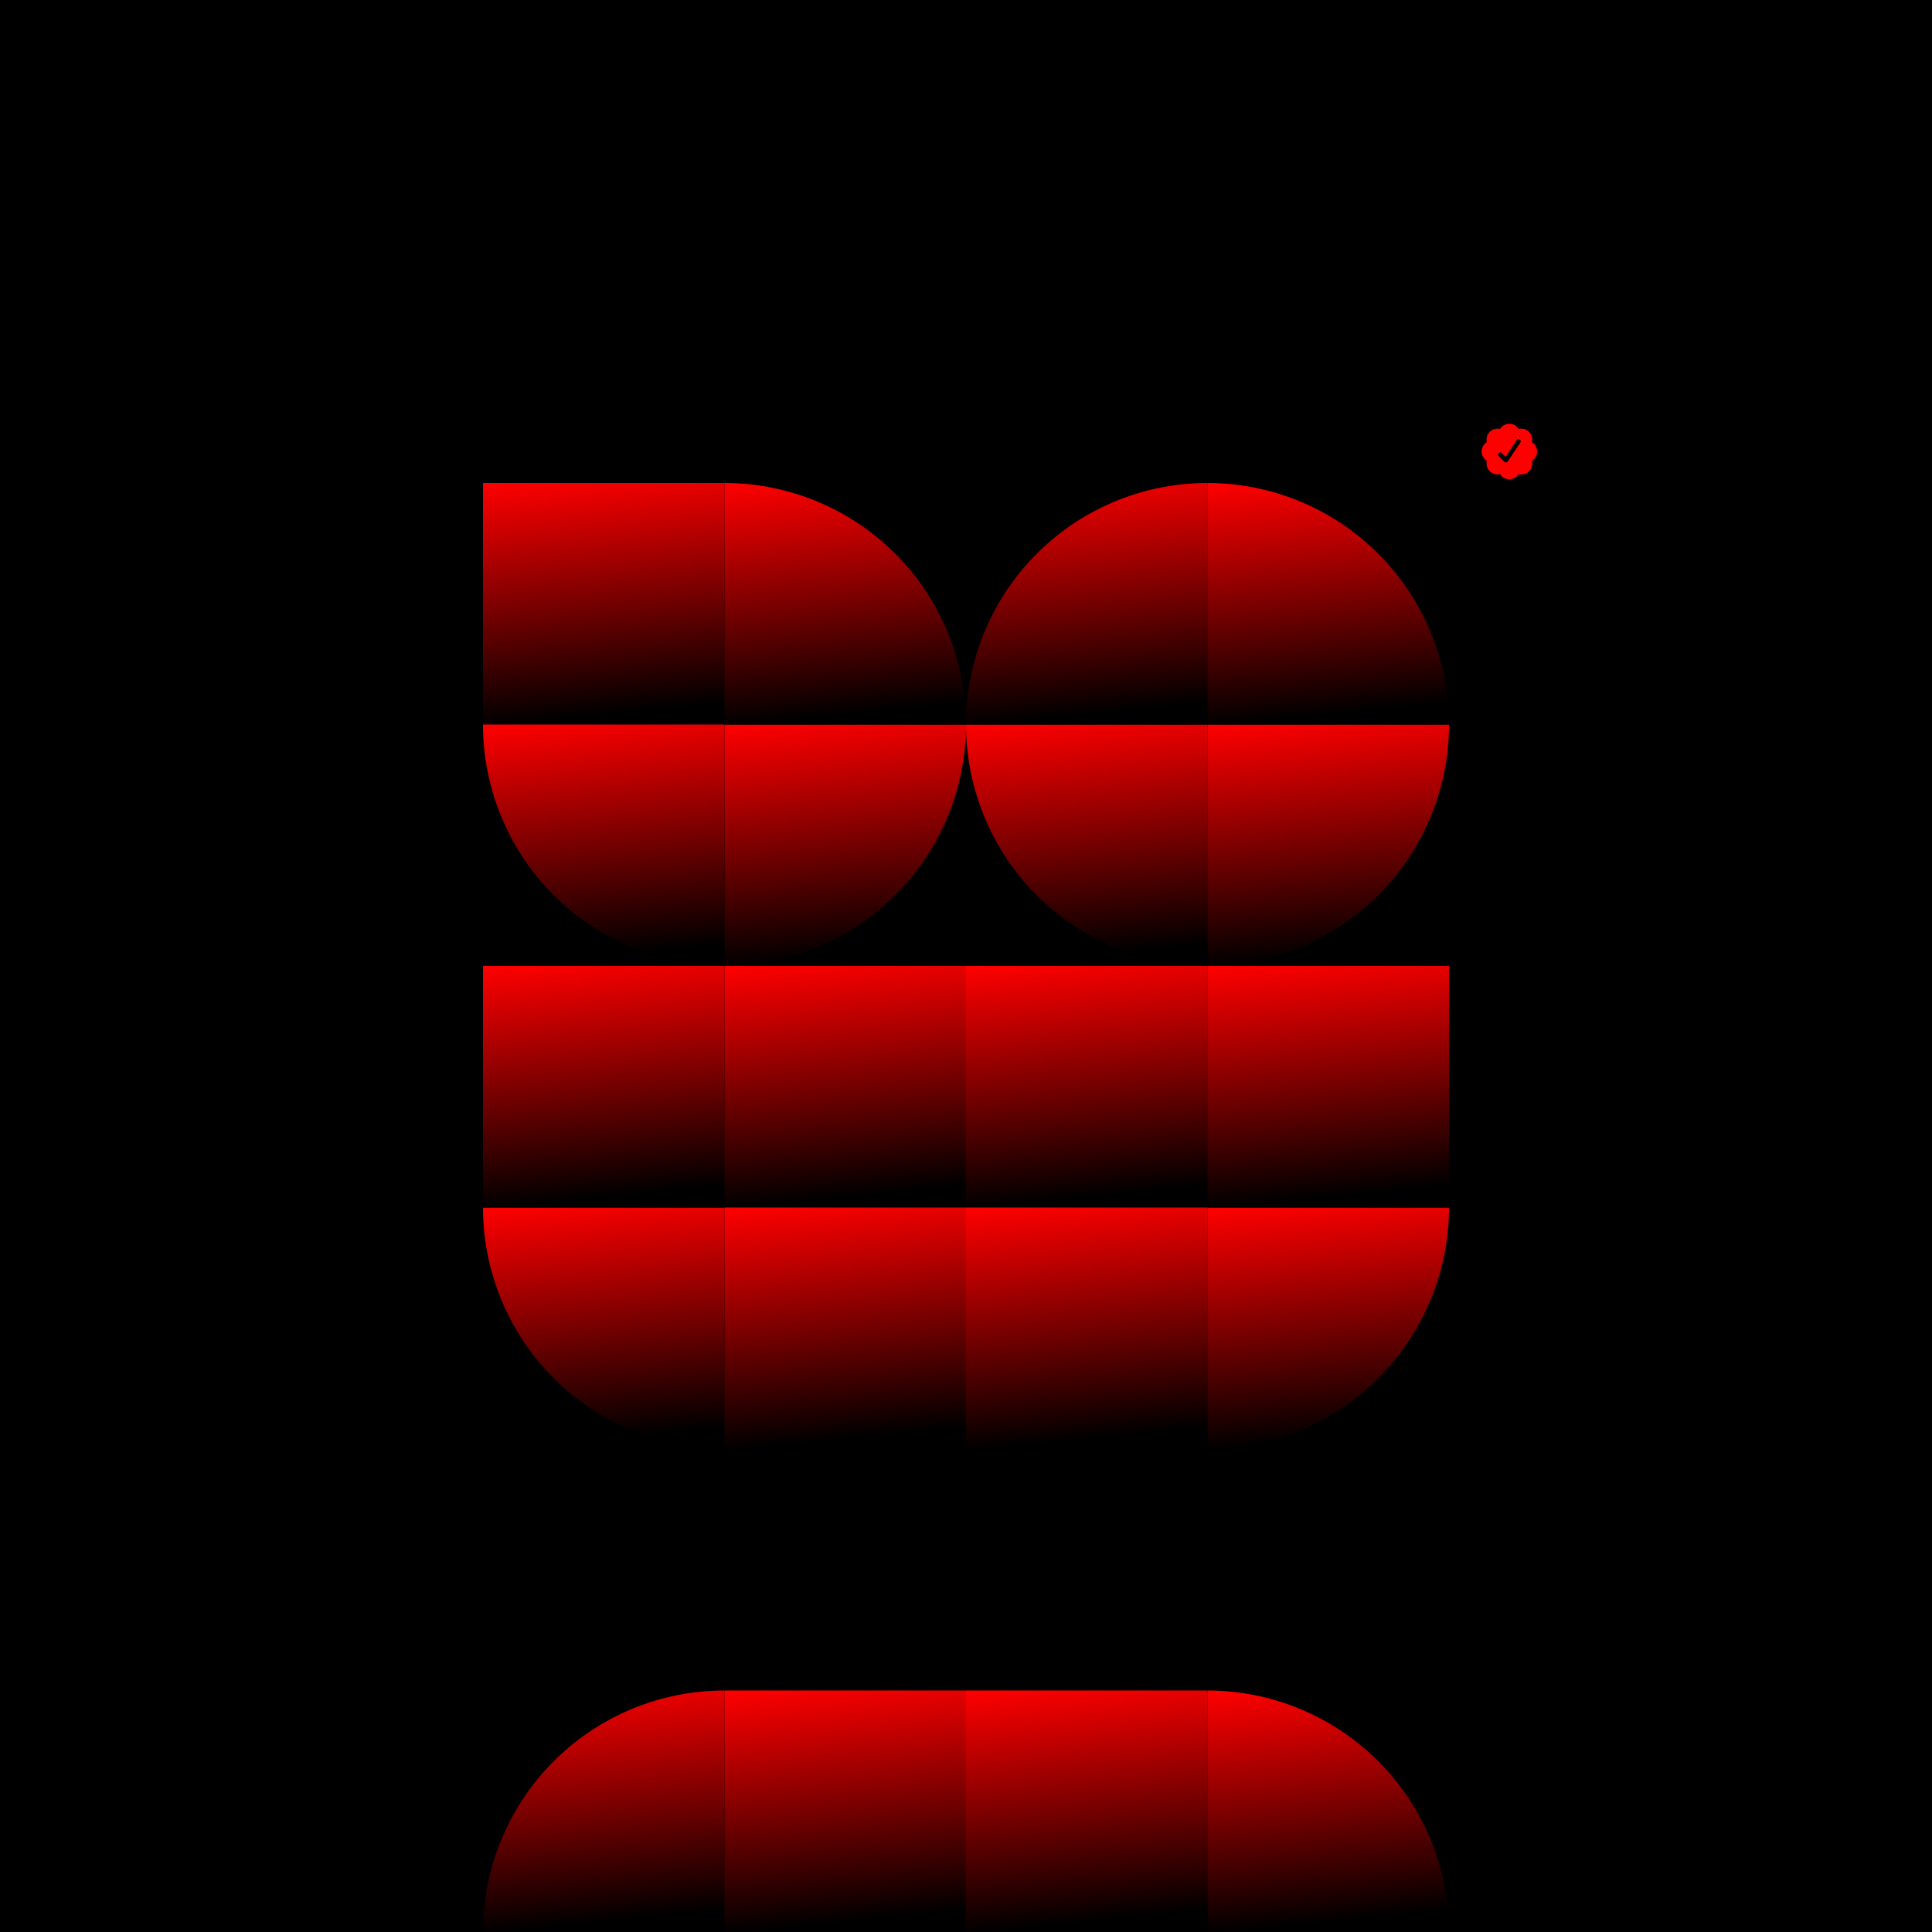<svg xmlns="http://www.w3.org/2000/svg" class="svg" width="1024" height="1024" viewBox="0 0 512 512" preserveAspectRatio="xMinYMin meet">
  <rect width="100%" height="100%" fill="black" stroke="none"/>
  <rect width="512" height="512" class="c20" filter="url(#noiseFilter)"/>
  <g filter="url(#displacementFilter) url(#bars) url(#feOffset)">
    <use href="#r" x="128" y="128" class="c0">
      <animate attributeName="opacity" values="0;1;0" dur="0.1s" repeatCount="indefinite"/>
    </use>
    <use href="#q3" x="192" y="192" class="c5">
      <animate attributeName="fill" values="red;#000000;red" dur="2s" repeatCount="indefinite"/>
    </use>
    <use href="#q4" x="128" y="192" class="c4">
      <animate attributeName="fill" values="#000000;red;#000000" dur="2s" repeatCount="indefinite"/>
    </use>
    <use href="#q3" x="320" y="192" class="c7">
      <animate attributeName="fill" values="red;#000000;red" dur="2s" repeatCount="indefinite"/>
    </use>
    <use href="#q4" x="256" y="192" class="c6">
      <animate attributeName="fill" values="#000000;red;#000000" dur="2s" repeatCount="indefinite"/>
    </use>
    <use href="#q2" x="192" y="128" class="c1"/>
    <use href="#q1" x="256" y="128" class="c2"/>
    <use href="#q2" x="320" y="128" class="c3"/>
    <use href="#q4" x="128" y="320" class="c12"/>
    <use href="#q3" x="320" y="320" class="c15"/>
    <use href="#r" x="128" y="256" class="c8"/>
    <use href="#r" x="192" y="256" class="c9"/>
    <use href="#r" x="256" y="256" class="c10"/>
    <use href="#r" x="320" y="256" class="c11"/>
    <use href="#r" x="192" y="320" class="c13"/>
    <use href="#r" x="256" y="320" class="c14"/>
    <use href="#q1" x="128" y="448" class="c16"/>
    <use href="#r" x="192" y="448" class="c17"/>
    <use href="#q2" x="320" y="448" class="c19"/>
    <use href="#r" x="256" y="448" class="c18"/>
  </g>
  <use href="#check" x="5" y="-1" class="c50" transform="scale(5)"/>
  <style>
    .svg{shape-rendering:geometricPrecision}.c0{fill:url(#glitch-gradient)}.c1{fill:url(#glitch-gradient)}.c2{fill:url(#glitch-gradient)}.c3{fill:url(#glitch-gradient)}.c4{fill:url(#glitch-gradient)}.c5{fill:url(#glitch-gradient)}.c6{fill:url(#glitch-gradient)}.c7{fill:url(#glitch-gradient)}.c8{fill:url(#glitch-gradient)}.c9{fill:url(#glitch-gradient)}.c10{fill:url(#glitch-gradient)}.c11{fill:url(#glitch-gradient)}.c12{fill:url(#glitch-gradient)}.c13{fill:url(#glitch-gradient)}.c14{fill:url(#glitch-gradient)}.c15{fill:url(#glitch-gradient)}.c16{fill:url(#glitch-gradient)}.c17{fill:url(#glitch-gradient)}.c18{fill:url(#glitch-gradient)}.c19{fill:url(#glitch-gradient)}
  </style>
  <defs>
    <linearGradient id="glitch-gradient" x1="0%" y1="0%" x2="10%" y2="100%">
      <stop offset="0%" stop-color="red">
        <animate attributeName="offset" values="0;0.3;0" dur="17s" repeatCount="indefinite"/>
      </stop>
      <stop offset="100%" stop-color="black">
        <animate attributeName="offset" values="0;1;0" dur="13s" repeatCount="indefinite"/>
      </stop>
    </linearGradient>


    
    <filter id="bars" color-interpolation-filters="sRGB" preserveAspectRatio="none">
      <feFlood width="100%" height="100%" flood-color="rgb(128, 0, 128)" result="BASE-COLOR"/>
      <feFlood width="100%" height="1" y="0" flood-color="rgb(255, 0, 128)" result="X-TRANSFORM">
        <animate attributeName="y" values="0px; 500px; 200px; 250px; 200px; 250px; 200px; 250px; 200px; 250px; 500px; 0px;" dur="0.5s" repeatCount="indefinite" begin="0"/>
        <animate attributeName="height" values="1.5px; 4px; 3px; 4px; 2px;" dur="4s" repeatCount="indefinite" begin="0"/>
      </feFlood>
      <feMerge result="MERGE">
        <feMergeNode in="BASE-COLOR"/>
        <feMergeNode in="X-TRANSFORM"/>
      </feMerge>
      <feDisplacementMap in="SourceGraphic" in2="MERGE" scale="8" xChannelSelector="R" yChannelSelector="B">
        <animate attributeName="scale" values="-80; 50.5; 0; 80; 40.5; 70; -40; -90; 50; -50.5; 190; -80" dur="6s" repeatCount="indefinite" begin="0"/>
      </feDisplacementMap>
    </filter>
    <filter id="grainsFiller">
      <feTurbulence type="fractalNoise" baseFrequency="0.1" numOctaves="2">
        <animate attributeName="baseFrequency" values="0.6;0.8;0.6" dur="0.1s" repeatCount="indefinite"/>
      </feTurbulence>
      <feComponentTransfer>
        <feFuncA type="linear" slope="89" intercept="-28"/>
      </feComponentTransfer>
      <feComposite in="SourceGraphic" operator="in"/>
    </filter>
    <filter id="displacementFilter">
      <feTurbulence type="turbulence" baseFrequency="0" numOctaves="1" result="turbulence">
        <animate attributeName="baseFrequency" values="0.1;0.2" dur="7s" repeatCount="indefinite"/>
      </feTurbulence>
      <feDisplacementMap in2="turbulence" in="SourceGraphic" scale="20" xChannelSelector="R" yChannelSelector="G"/>
    </filter>
    <filter id="noiseFilter">
      <feTurbulence type="fractalNoise" baseFrequency="0.01" numOctaves="1" stitchTiles="stitch" result="turbulence"/>
      <feSpecularLighting surfaceScale="50" specularConstant="20" specularExponent="99" lighting-color="rgb(250,128,114)" in="turbulence" result="specularLighting">
        <feDistantLight azimuth="3" elevation="50"/>
      </feSpecularLighting>
    </filter>
    <filter id="feOffset" x="-40" y="-20" width="100" height="200">
      <feOffset in="SourceGraphic" dx="60" dy="60"/>
      <feGaussianBlur in="SourceGraphic" stdDeviation="5" result="blur2"/>
      <feMerge>
        <feMergeNode in="blur2"/>
        <feMergeNode in="SourceGraphic"/>
      </feMerge>
    </filter>
    <rect id="r" width="64" height="64"/>
    <path id="q1" d="M64 0A64 64 0 000 64H64"/>
    <path id="q2" d="M0 0A64 64 0 0164 64H0"/>
    <path id="q3" d="M0 64A64 64 0 0064 0H0"/>
    <path id="q4" d="M0 0A64 64 0 0064 64V0"/>
    <path id="check" fill="red" fill-rule="evenodd" d="M75.494 23.737a.58.58 0 0 0-.988 0 .578.578 0 0 0-.7.699.58.58 0 0 0 0 .988.578.578 0 0 0 .7.7.577.577 0 0 0 .988 0 .576.576 0 0 0 .7-.7.58.58 0 0 0 0-.988.577.577 0 0 0-.7-.7Zm-.582 1.722.67-1.006c.084-.125-.11-.254-.193-.13l-.591.89-.202-.202c-.106-.106-.27.059-.164.165l.319.316a.115.115 0 0 0 .129 0 .116.116 0 0 0 .032-.033Z" clip-rule="evenodd"/>
  </defs>
</svg>
